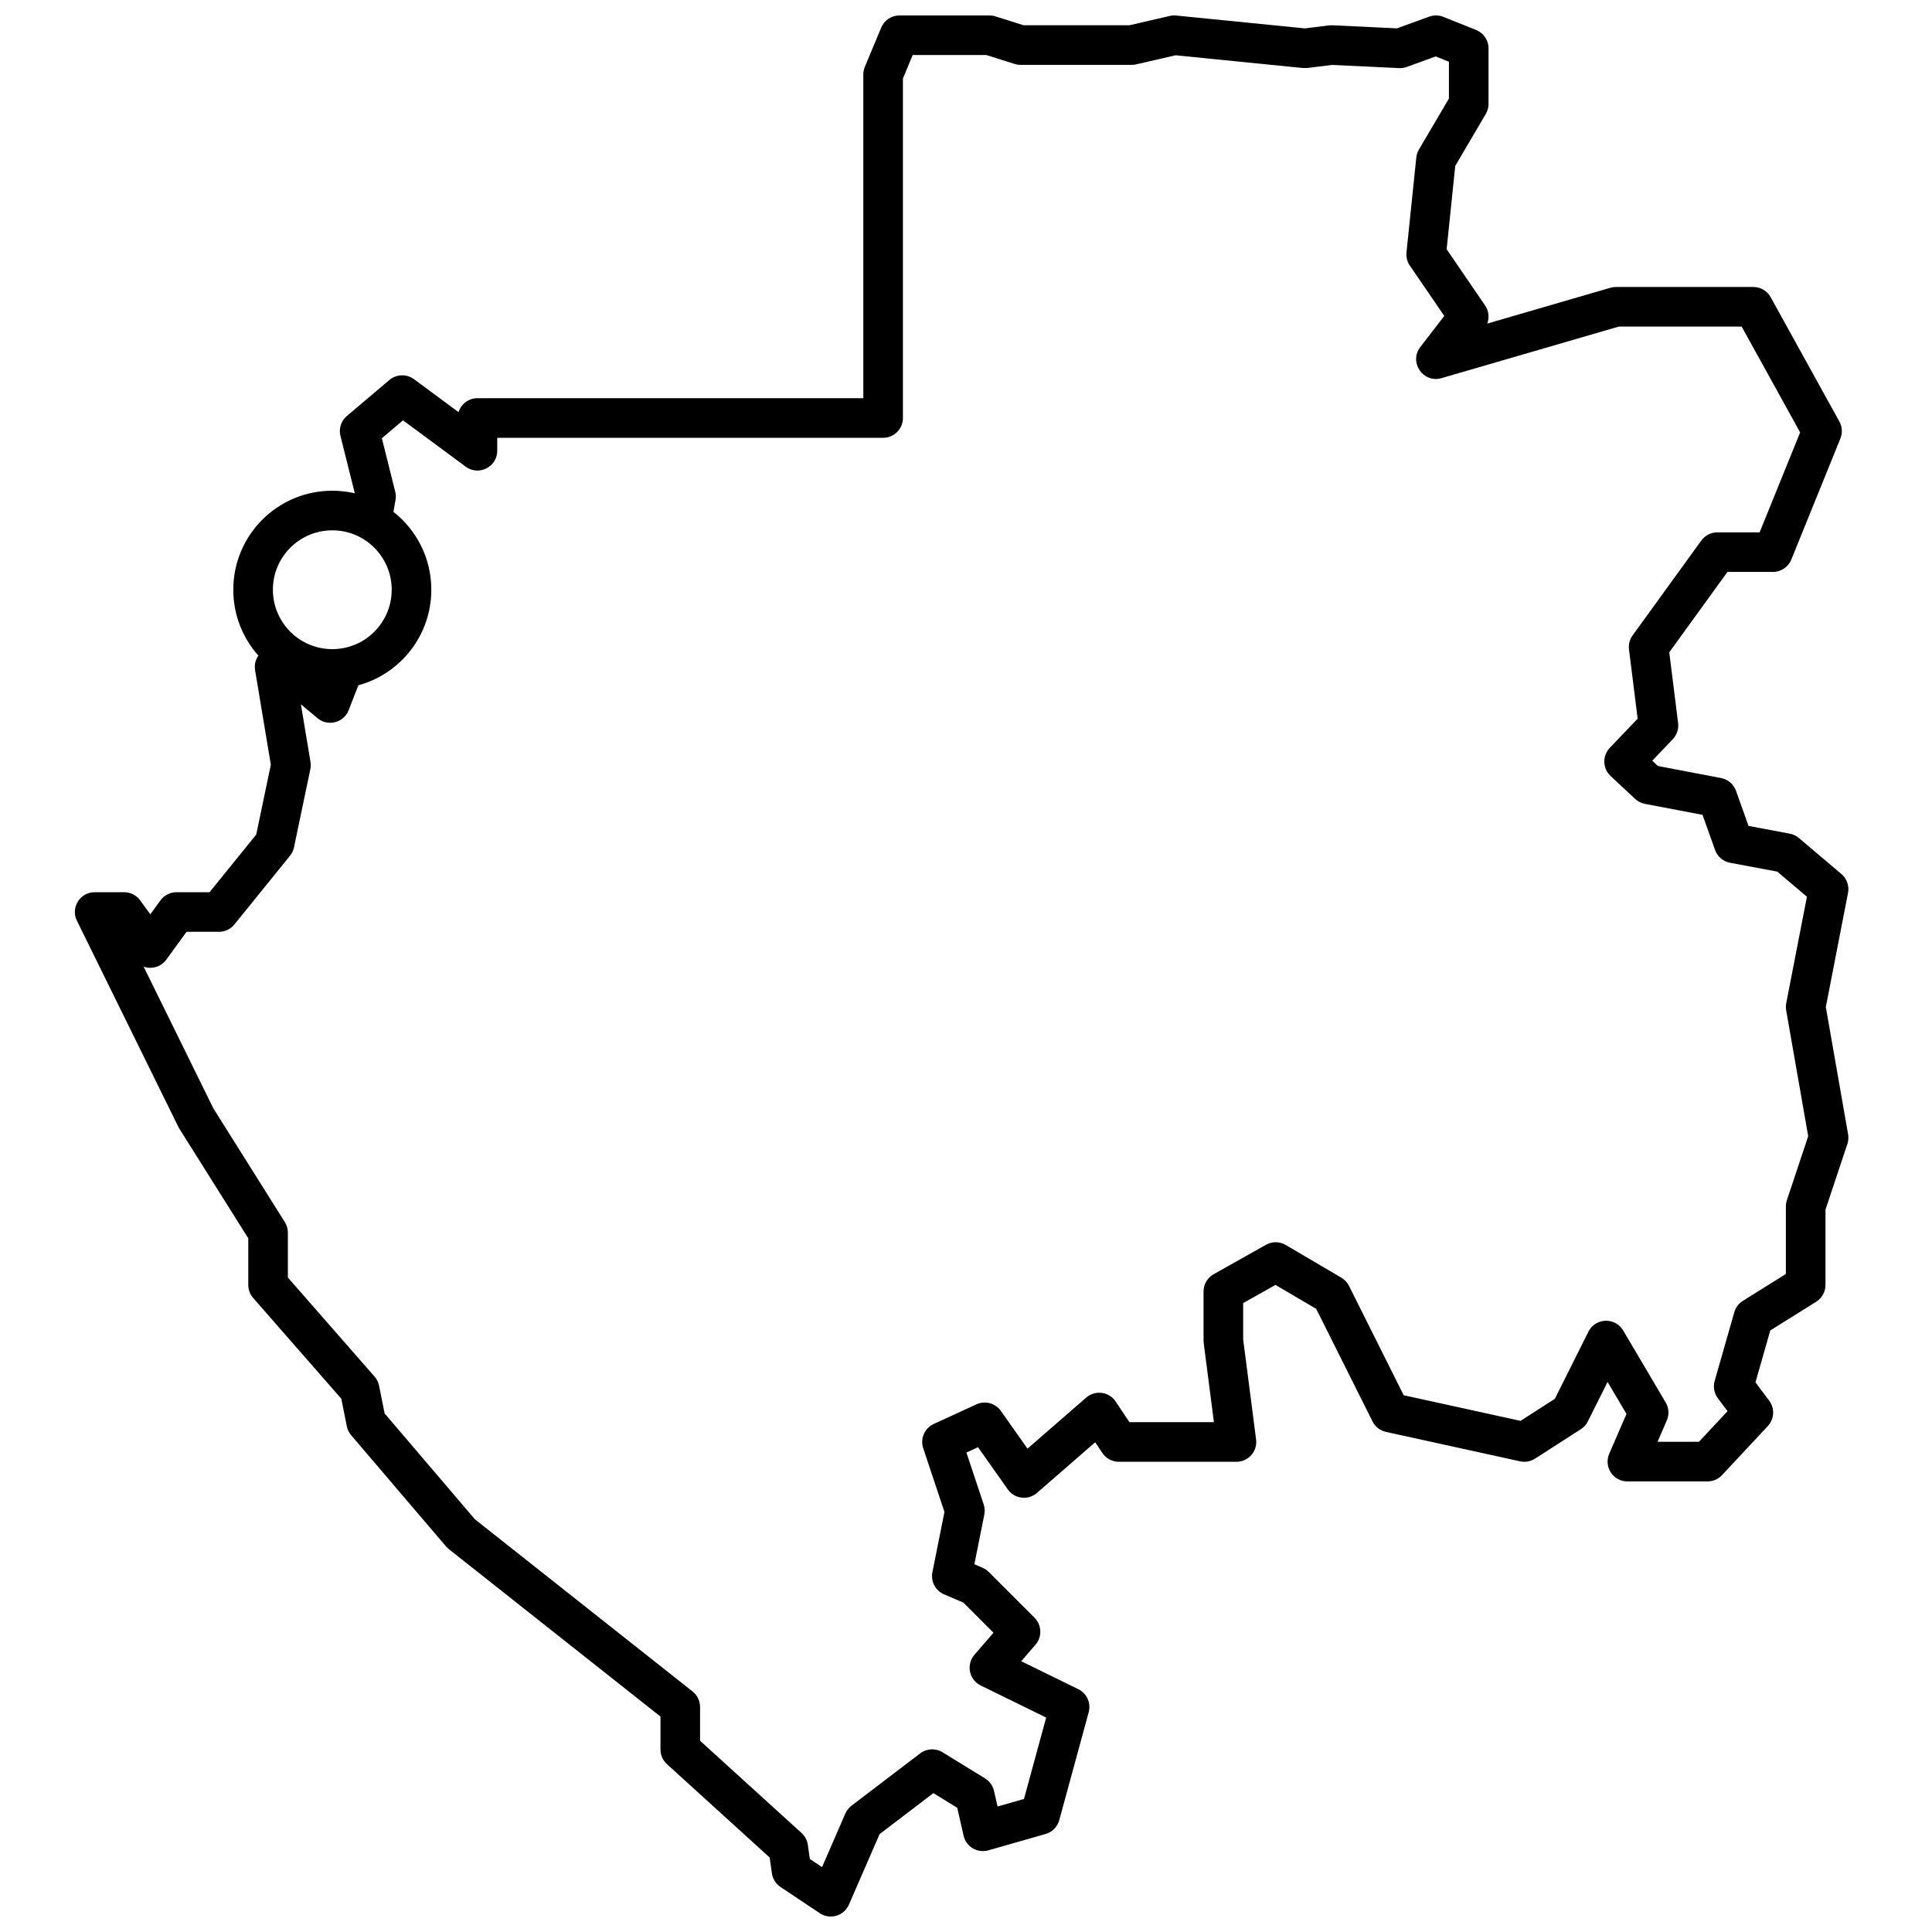 <?xml version="1.0" encoding="UTF-8"?>
<!-- Uploaded to: ICON Repo, www.svgrepo.com, Generator: ICON Repo Mixer Tools -->
<svg width="800px" height="800px" version="1.1" viewBox="144 144 512 512" xmlns="http://www.w3.org/2000/svg">
 <defs>
  <clipPath id="a">
   <path d="m163 148.09h471v503.81h-471z"/>
  </clipPath>
 </defs>
 <g clip-path="url(#a)">
  <path d="m212.47 317.74c-4.133-4.637-6.648-10.754-6.648-17.457 0-14.492 11.75-26.238 26.242-26.238 2.027 0 4.023 0.23 5.961 0.68l-3.805-15.207c-0.484-1.941 0.176-3.988 1.703-5.277l11.27-9.539c1.859-1.57 4.555-1.66 6.512-0.215l11.809 8.73c0.664-2.137 2.656-3.688 5.012-3.688h102.26v-85.785c0-0.695 0.137-1.379 0.402-2.019l4.336-10.402c0.816-1.957 2.727-3.231 4.844-3.231h23.844c0.535 0 1.066 0.082 1.578 0.242l7.465 2.359h28.07l10.691-2.469c0.555-0.129 1.133-0.164 1.699-0.105l34.094 3.406 6.352-0.793 0.898-0.035 17.156 0.816 8.543-3.106c1.215-0.441 2.547-0.422 3.742 0.059l8.672 3.469c1.992 0.797 3.301 2.727 3.301 4.871v14.738c0 0.938-0.254 1.855-0.727 2.664l-8.09 13.754-2.285 22.09 10.184 14.883c0.984 1.441 1.172 3.246 0.578 4.82l32.637-9.496c0.477-0.137 0.973-0.207 1.469-0.207h36.41c1.91 0 3.672 1.035 4.594 2.707l18.207 32.945c0.766 1.387 0.867 3.043 0.27 4.512l-13.004 32.078c-0.801 1.98-2.727 3.277-4.863 3.277h-12.059l-15.422 21.297 2.344 18.754c0.195 1.562-0.32 3.133-1.41 4.273l-5.441 5.699 1.516 1.41 16.715 3.188c1.828 0.348 3.336 1.637 3.961 3.387l3.324 9.301 10.91 2.047c0.891 0.168 1.727 0.562 2.422 1.152l11.27 9.535c1.449 1.227 2.125 3.144 1.762 5.008l-5.883 30.262 5.902 33.723c0.148 0.859 0.082 1.738-0.191 2.566l-5.801 17.398v19.957c0 1.809-0.934 3.488-2.465 4.449l-12.164 7.602-3.93 13.762 3.637 4.848c1.527 2.035 1.375 4.871-0.359 6.731l-12.141 13.004c-0.992 1.066-2.379 1.668-3.836 1.668h-21.242c-3.773 0-6.316-3.867-4.812-7.332l4.57-10.551-5.008-8.477-5.227 10.453c-0.422 0.844-1.062 1.559-1.855 2.07l-12.137 7.801c-1.176 0.754-2.602 1.012-3.965 0.711l-35.547-7.801c-1.547-0.34-2.859-1.363-3.566-2.781l-14.914-29.82-10.797-6.352-8.566 4.816v9.598l3.426 26.543c0.406 3.141-2.039 5.922-5.203 5.922h-31.168c-1.754 0-3.391-0.879-4.363-2.34l-1.895-2.84-15.441 13.426c-2.344 2.039-5.938 1.605-7.731-0.934l-7.887-11.176-3.078 1.418 4.582 13.742c0.289 0.867 0.344 1.793 0.164 2.688l-2.633 13.164 2.156 0.926c0.613 0.262 1.172 0.641 1.645 1.113l12.137 12.137c1.945 1.945 2.059 5.059 0.262 7.141l-3.789 4.387 15.129 7.41c2.262 1.109 3.418 3.664 2.758 6.094l-7.805 28.613c-0.484 1.77-1.855 3.16-3.621 3.664l-15.172 4.336c-2.894 0.824-5.891-0.949-6.559-3.883l-1.68-7.387-6.324-3.894-14.258 10.863-8.125 18.684c-1.305 3-5 4.09-7.723 2.277l-10.402-6.938c-1.242-0.828-2.074-2.144-2.285-3.625l-0.602-4.199-27.211-24.738c-1.094-0.992-1.719-2.402-1.719-3.883v-8.73l-56.094-44.375-0.738-0.711-25.145-29.477c-0.578-0.68-0.977-1.5-1.152-2.375l-1.457-7.297-23.355-26.691c-0.836-0.957-1.297-2.184-1.297-3.453v-12.359l-18.27-29.066-0.266-0.477-26.875-54.617c-1.719-3.488 0.82-7.566 4.707-7.566h7.801c1.68 0 3.258 0.805 4.246 2.16l2.691 3.703 2.691-3.703c0.988-1.355 2.566-2.16 4.246-2.16h8.766l12.367-15.273 3.871-18.512-4.172-25.035c-0.246-1.477 0.125-2.828 0.875-3.883zm26.5 7.867-2.57 6.594c-1.301 3.34-5.496 4.422-8.25 2.129l-4.41-3.676 2.543 15.254c0.105 0.641 0.094 1.297-0.039 1.938l-4.336 20.715c-0.172 0.816-0.531 1.578-1.059 2.227l-14.738 18.207c-0.996 1.23-2.496 1.945-4.078 1.945h-8.598l-5.363 7.375c-1.441 1.98-3.918 2.598-6.008 1.859l18.488 37.574 18.93 30.113c0.523 0.84 0.805 1.805 0.805 2.793v11.902l22.977 26.258c0.602 0.691 1.016 1.527 1.195 2.426l1.469 7.332 23.922 28.051 57.684 45.629c1.258 0.996 1.992 2.512 1.992 4.117v8.949l26.895 24.445c0.902 0.824 1.492 1.934 1.664 3.144l0.535 3.746 3.231 2.152 6.168-14.188c0.355-0.82 0.918-1.539 1.629-2.082l18.207-13.871c1.727-1.316 4.086-1.434 5.934-0.293l11.27 6.934c1.203 0.738 2.055 1.934 2.367 3.309l0.938 4.129 7-2 5.883-21.57-17.344-8.496c-3.09-1.512-3.914-5.539-1.664-8.145l5.047-5.844-7.973-7.973-5.141-2.203c-2.281-0.98-3.566-3.422-3.078-5.856l3.195-15.973-5.629-16.883c-0.848-2.539 0.355-5.309 2.785-6.43l11.316-5.199c2.301-1.059 5.023-0.324 6.481 1.742l7.055 9.992 15.559-13.527c2.387-2.078 6.055-1.586 7.812 1.047l3.641 5.469h22.391l-2.707-20.957-0.043-0.672v-13.008c0-1.895 1.023-3.644 2.676-4.574l13.871-7.801c1.629-0.918 3.625-0.898 5.234 0.051l14.738 8.668c0.875 0.516 1.582 1.27 2.035 2.18l14.484 28.969 30.969 6.797 9.094-5.844 8.891-17.785c1.859-3.719 7.098-3.902 9.211-0.324l11.273 19.074c0.855 1.445 0.965 3.215 0.297 4.758l-2.457 5.668h10.965l7.586-8.125-2.566-3.418c-0.984-1.312-1.297-3.012-0.848-4.59l5.203-18.207c0.355-1.25 1.164-2.32 2.262-3.008l11.406-7.129v-17.898c0-0.566 0.09-1.125 0.27-1.66l5.648-16.949-5.84-33.371c-0.109-0.633-0.102-1.277 0.02-1.906l5.481-28.191-7.863-6.656-12.508-2.344c-1.832-0.344-3.348-1.637-3.973-3.394l-3.328-9.309-15.254-2.906c-0.973-0.184-1.875-0.641-2.602-1.316l-6.5-6.07c-2.137-1.992-2.234-5.348-0.215-7.461l7.383-7.734-2.293-18.336c-0.164-1.316 0.176-2.652 0.957-3.727l18.207-25.145c0.988-1.363 2.566-2.168 4.25-2.168h11.203l10.738-26.484-15.5-28.043h-32.57l-46.965 13.66c-4.871 1.418-8.719-4.215-5.625-8.238l6.348-8.25-9.121-13.328c-0.703-1.027-1.016-2.269-0.891-3.504l2.602-25.145c0.078-0.746 0.316-1.473 0.699-2.121l7.945-13.504v-9.758l-3.512-1.406-7.656 2.785c-0.652 0.238-1.348 0.344-2.043 0.309l-17.754-0.844-6.488 0.809-1.172 0.016-33.82-3.383-10.43 2.406c-0.387 0.09-0.781 0.137-1.18 0.137h-29.477c-0.535 0-1.07-0.082-1.578-0.246l-7.465-2.356h-19.535l-2.586 6.207v89.98c0 2.898-2.352 5.25-5.25 5.25h-102.26v3.422c0 4.309-4.902 6.781-8.367 4.219l-16.602-12.27-5.606 4.746 3.543 14.168c0.18 0.719 0.203 1.461 0.074 2.188l-0.555 3.141c6.117 4.805 10.043 12.266 10.043 20.645 0 12.102-8.191 22.293-19.332 25.324zm-6.906-9.578c8.695 0 15.742-7.051 15.742-15.746 0-8.695-7.047-15.742-15.742-15.742s-15.746 7.047-15.746 15.742c0 8.695 7.051 15.746 15.746 15.746z" fill-rule="evenodd"/>
 </g>
</svg>